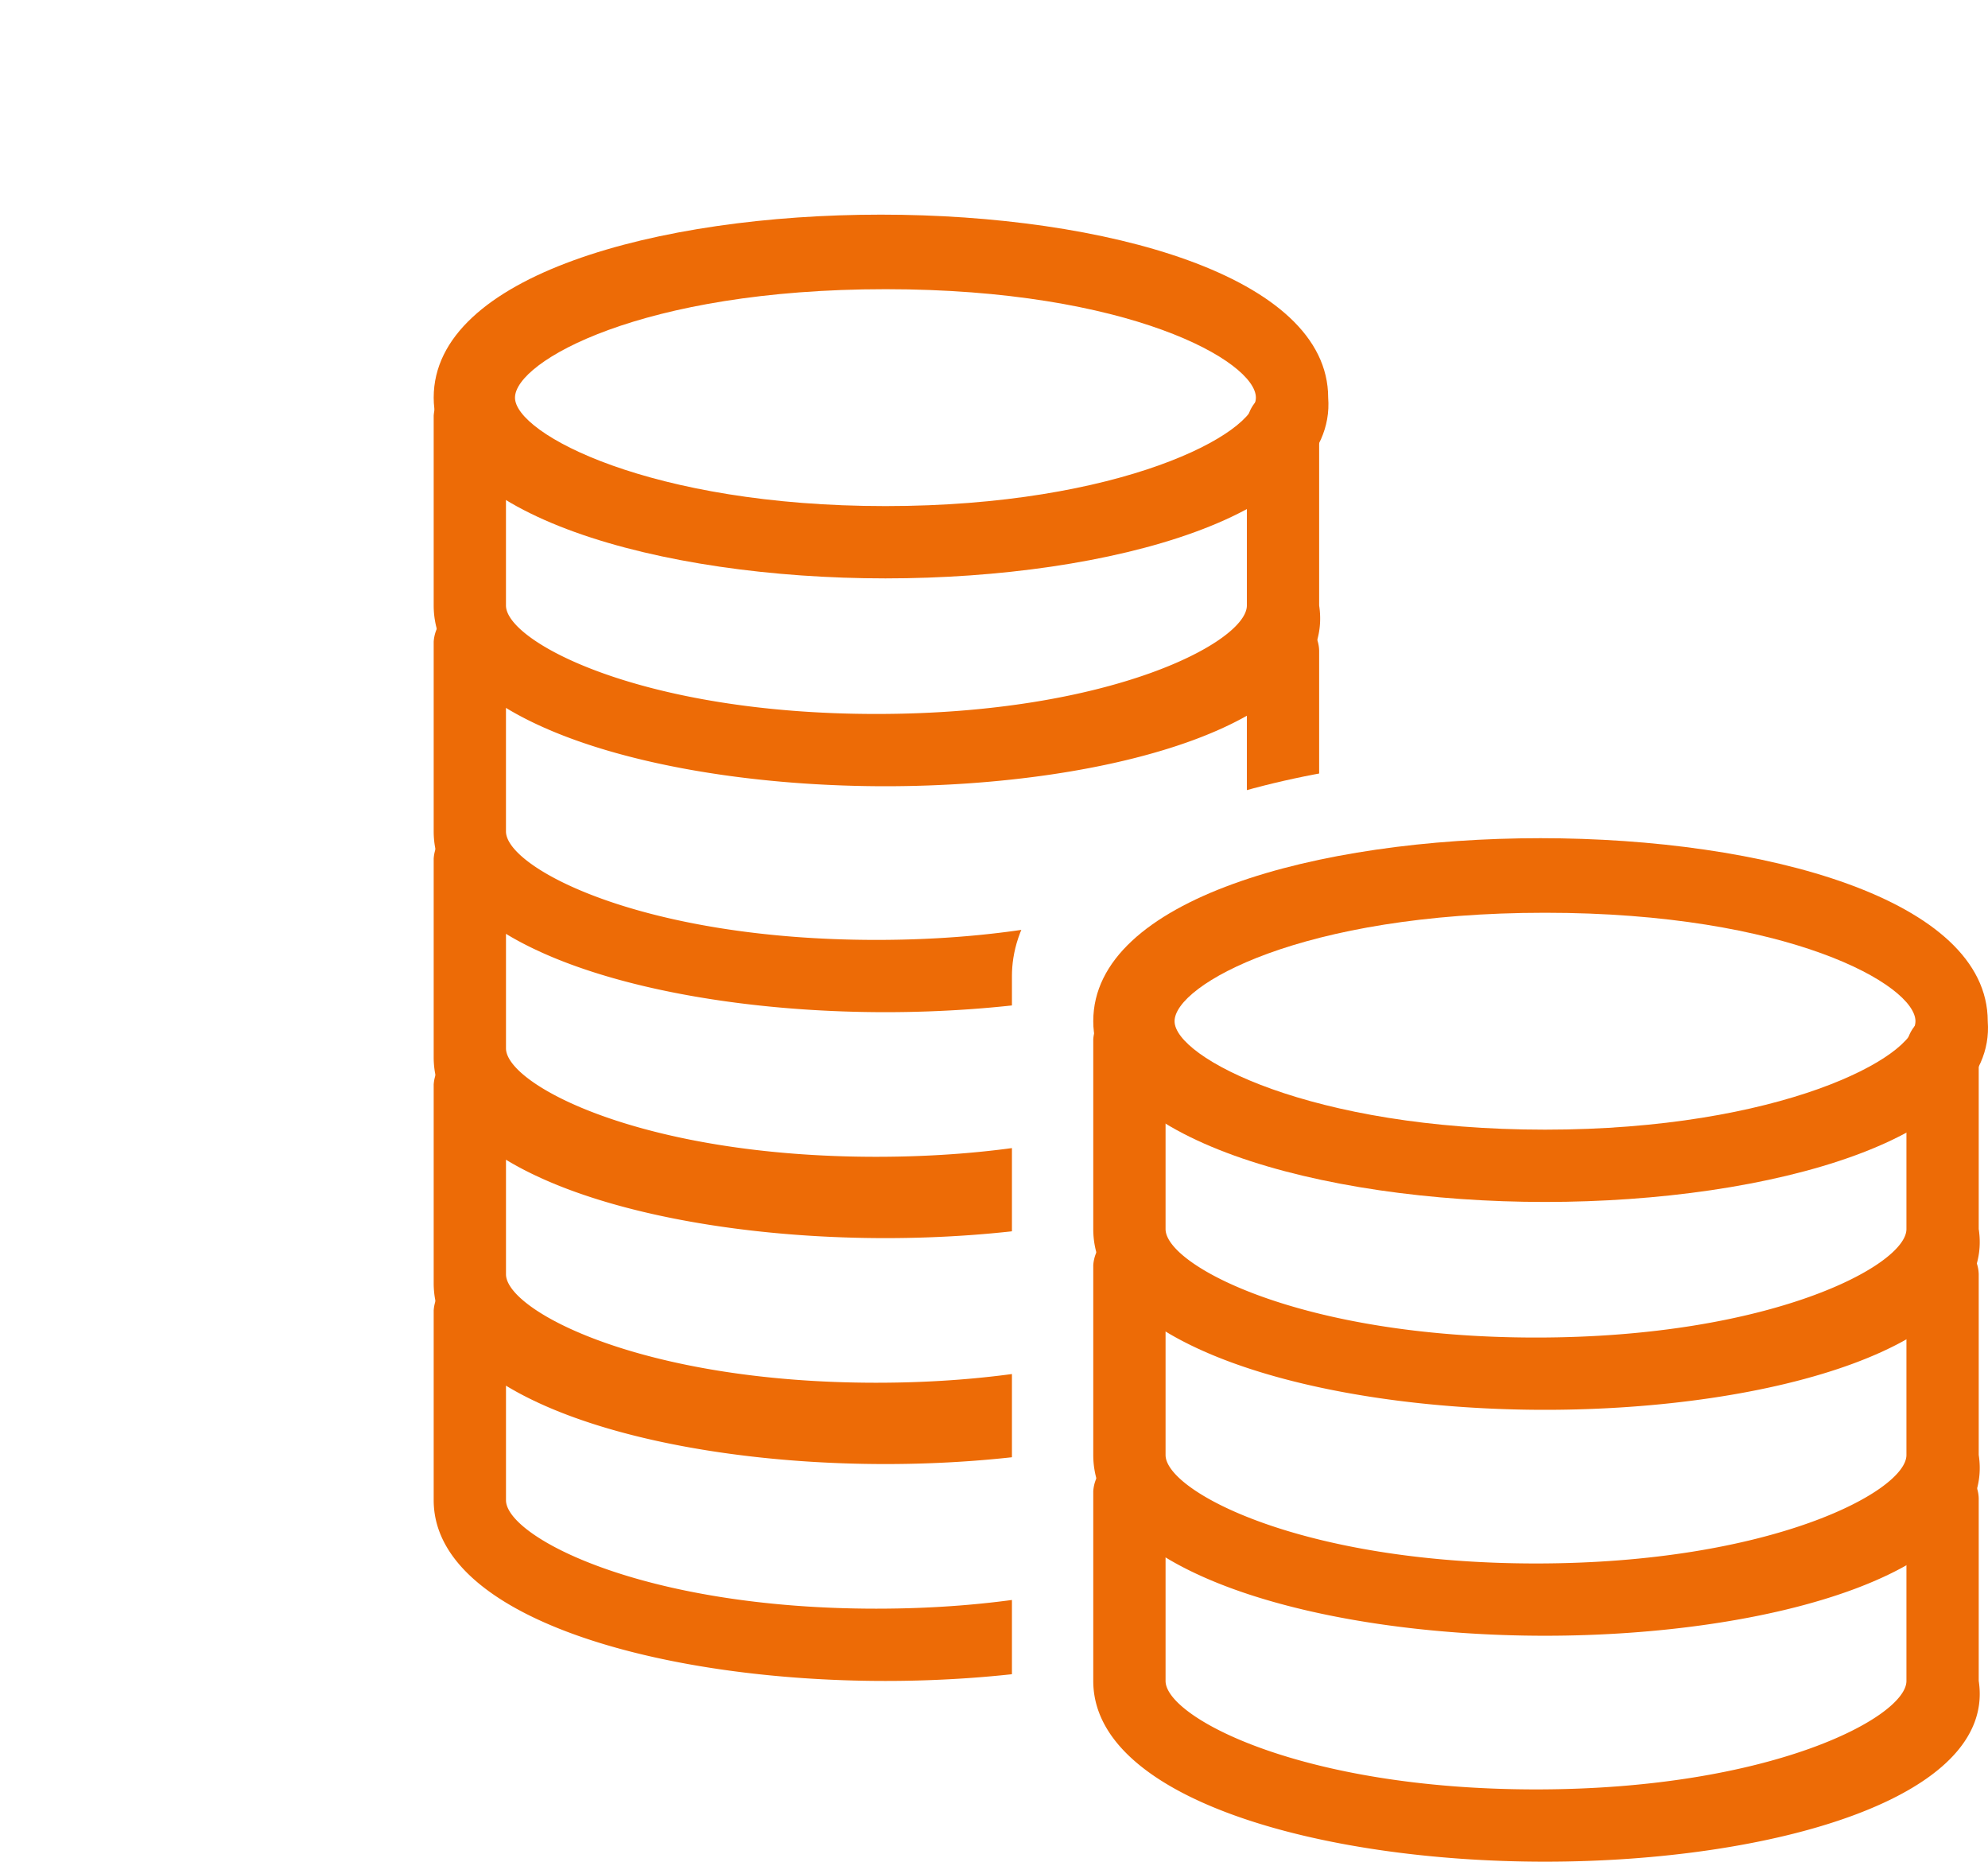 <svg id="Group_89" data-name="Group 89" xmlns="http://www.w3.org/2000/svg" xmlns:xlink="http://www.w3.org/1999/xlink" viewBox="0 0 92.55 86.649">
  <defs>
    <style>
      .cls-1 {
        fill: #ed6b06;
      }

      .cls-2 {
        clip-path: url(#clip-path);
      }
    </style>
    <clipPath id="clip-path">
      <path id="Path_77" data-name="Path 77" class="cls-1" d="M47.11,45.428c0-2.1,1.262-5.468,7.571-7.571a40.753,40.753,0,0,1,15.143-2.524h4.206V0H0V86.229H47.11Z"/>
    </clipPath>
  </defs>
  <path id="Path_67" data-name="Path 67" class="cls-1" d="M33.131,26.205c-10.516,0-21.031-2.944-21.031-8.413,0-11.357,41.642-11.357,41.642,0C54.163,23.261,43.647,26.205,33.131,26.205Zm0-13.46c-11.357,0-17.246,3.365-17.246,5.048S22.2,22.84,33.131,22.84s17.246-3.365,17.246-5.048S44.488,12.745,33.131,12.745Z" transform="translate(38.796 29.738)"/>
  <path id="Path_68" data-name="Path 68" class="cls-1" d="M33.131,30.028c-10.516,0-21.031-2.944-21.031-8.413V12.783A1.809,1.809,0,0,1,13.783,11.1a1.809,1.809,0,0,1,1.683,1.683v8.833c0,1.683,6.309,5.048,17.246,5.048S49.957,23.3,49.957,21.616V13.2a1.683,1.683,0,0,1,3.365,0v8.413C54.163,27.084,43.647,30.028,33.131,30.028Z" transform="translate(38.796 35.59)"/>
  <path id="Path_69" data-name="Path 69" class="cls-1" d="M33.131,32.528c-10.516,0-21.031-2.944-21.031-8.413V15.283A1.809,1.809,0,0,1,13.783,13.6a1.809,1.809,0,0,1,1.683,1.683v8.833c0,1.683,6.309,5.048,17.246,5.048S49.957,25.8,49.957,24.116V15.7a1.683,1.683,0,0,1,3.365,0v8.413C54.163,29.584,43.647,32.528,33.131,32.528Z" transform="translate(38.796 43.605)"/>
  <path id="Path_70" data-name="Path 70" class="cls-1" d="M33.131,35.028c-10.516,0-21.031-2.944-21.031-8.413V17.783A1.809,1.809,0,0,1,13.783,16.1a1.809,1.809,0,0,1,1.683,1.683v8.833c0,1.683,6.309,5.048,17.246,5.048S49.957,28.3,49.957,26.616V18.2a1.683,1.683,0,1,1,3.365,0v8.413C54.163,32.084,43.647,35.028,33.131,35.028Z" transform="translate(38.796 51.621)"/>
  <g id="Group_71" data-name="Group 71">
    <g id="Group_70" data-name="Group 70" class="cls-2">
      <path id="Path_71" data-name="Path 71" class="cls-1" d="M25.831,19.305C15.316,19.305,4.8,16.361,4.8,10.893c0-11.357,41.642-11.357,41.642,0C46.863,16.361,36.347,19.305,25.831,19.305Zm0-13.46c-11.357,0-17.246,3.365-17.246,5.048S14.9,15.94,25.831,15.94s17.246-3.365,17.246-5.048S37.188,5.845,25.831,5.845Z" transform="translate(15.39 7.615)"/>
      <path id="Path_72" data-name="Path 72" class="cls-1" d="M25.831,23.128C15.316,23.128,4.8,20.184,4.8,14.716V5.883A1.809,1.809,0,0,1,6.483,4.2,1.809,1.809,0,0,1,8.165,5.883v8.833c0,1.683,6.309,5.048,17.246,5.048S42.657,16.4,42.657,14.716V6.3a1.683,1.683,0,0,1,3.365,0v8.413C46.863,20.184,36.347,23.128,25.831,23.128Z" transform="translate(15.39 13.466)"/>
      <path id="Path_73" data-name="Path 73" class="cls-1" d="M25.831,25.628C15.316,25.628,4.8,22.684,4.8,17.216V8.383A1.809,1.809,0,0,1,6.483,6.7,1.809,1.809,0,0,1,8.165,8.383v8.833c0,1.683,6.309,5.048,17.246,5.048S42.657,18.9,42.657,17.216V8.8a1.683,1.683,0,0,1,3.365,0v8.413C46.863,22.684,36.347,25.628,25.831,25.628Z" transform="translate(15.39 21.482)"/>
      <path id="Path_74" data-name="Path 74" class="cls-1" d="M25.831,28.449C15.316,28.449,4.8,25.5,4.8,20.036V10.783A1.809,1.809,0,0,1,6.483,9.1a1.809,1.809,0,0,1,1.683,1.683v8.833c0,1.683,6.309,5.048,17.246,5.048S42.657,21.3,42.657,19.616V11.2a1.683,1.683,0,0,1,3.365,0v8.413C46.863,25.5,36.347,28.449,25.831,28.449Z" transform="translate(15.39 29.177)"/>
      <path id="Path_75" data-name="Path 75" class="cls-1" d="M25.831,30.949C15.316,30.949,4.8,28,4.8,22.536V13.283A1.809,1.809,0,0,1,6.483,11.6a1.809,1.809,0,0,1,1.683,1.683v8.833c0,1.683,6.309,5.048,17.246,5.048S42.657,23.8,42.657,22.116V13.7a1.683,1.683,0,0,1,3.365,0v8.413C46.863,28,36.347,30.949,25.831,30.949Z" transform="translate(15.39 37.193)"/>
      <path id="Path_76" data-name="Path 76" class="cls-1" d="M25.831,33.028C15.316,33.028,4.8,30.084,4.8,24.616V15.783A1.809,1.809,0,0,1,6.483,14.1a1.809,1.809,0,0,1,1.683,1.683v8.833c0,1.683,6.309,5.048,17.246,5.048S42.657,26.3,42.657,24.616V16.2a1.683,1.683,0,0,1,3.365,0v8.413C46.863,30.084,36.347,33.028,25.831,33.028Z" transform="translate(15.39 45.209)"/>
    </g>
  </g>
</svg>
